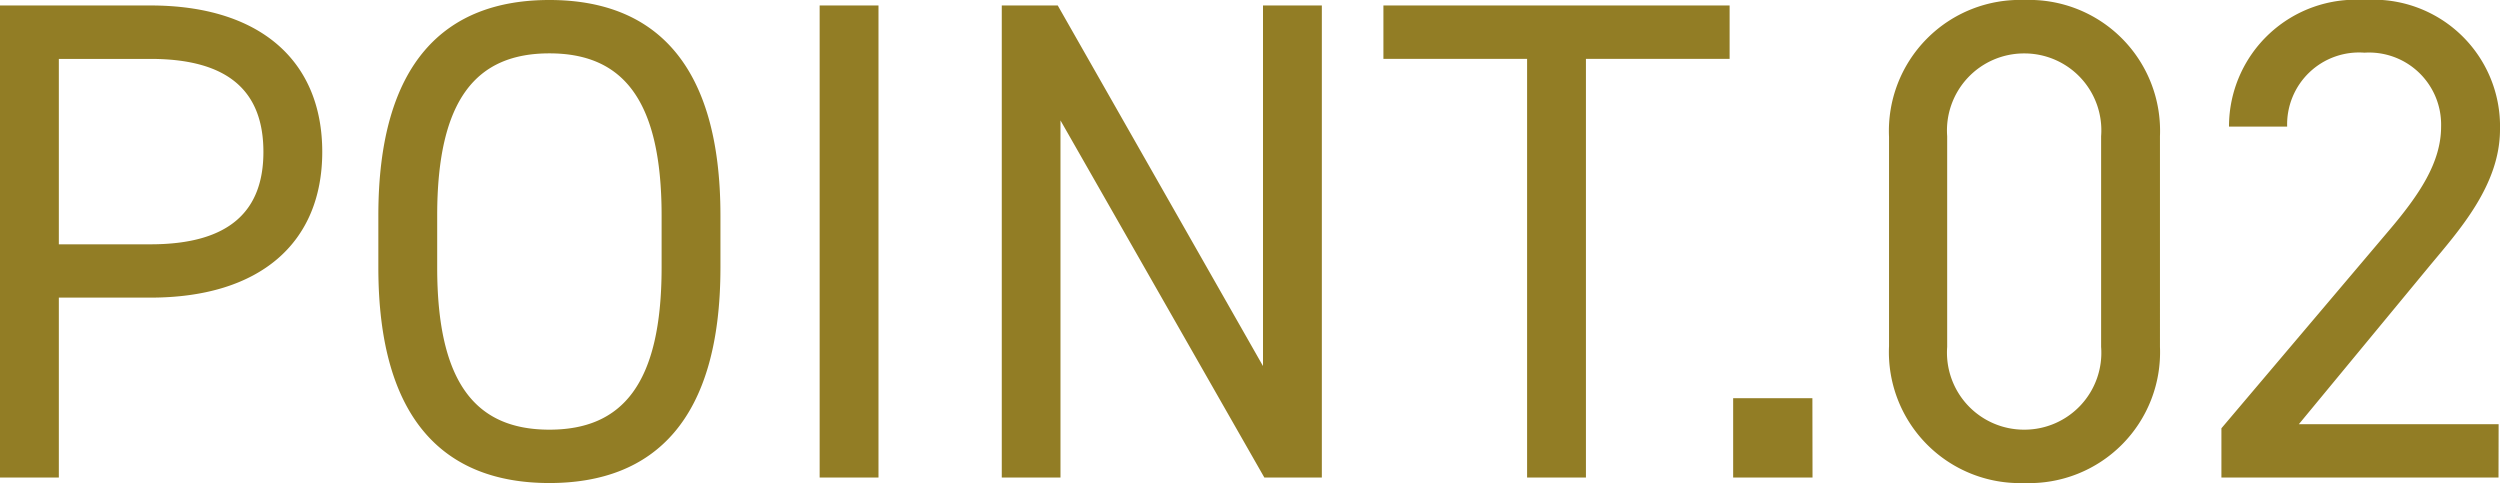 <svg xmlns="http://www.w3.org/2000/svg" width="80.388" height="15.532"><path data-name="パス 144155" d="M4.84 9.57c3.52 0 5.522-1.76 5.522-4.686 0-2.948-2.024-4.708-5.522-4.708H0v15.18h1.892V9.57ZM1.892 7.856V1.894H4.84c2.574 0 3.63 1.1 3.63 2.992 0 1.87-1.056 2.97-3.63 2.97Zm21.274.748V6.93c0-4.906-2.134-6.93-5.5-6.93s-5.5 2.024-5.5 6.93v1.672c0 4.906 2.134 6.93 5.5 6.93s5.5-2.024 5.5-6.93ZM14.058 6.93c0-3.762 1.276-5.214 3.608-5.214s3.608 1.452 3.608 5.214v1.672c0 3.762-1.276 5.214-3.608 5.214s-3.608-1.452-3.608-5.214ZM28.248.176h-1.892v15.18h1.892Zm12.364 0V11.77L34.012.176h-1.8v15.18H34.1V3.872l6.556 11.484h1.848V.176Zm3.872 0v1.716h4.62v13.464h1.892V1.892h4.62V.176Zm13.794 12.628H55.73v2.552h2.552Zm11.176-8.426A4.208 4.208 0 0 0 65.098 0a4.213 4.213 0 0 0-4.356 4.4v6.732a4.213 4.213 0 0 0 4.356 4.4 4.208 4.208 0 0 0 4.356-4.376Zm-1.892 0v6.778a2.472 2.472 0 0 1-2.464 2.66 2.477 2.477 0 0 1-2.486-2.66V4.38a2.477 2.477 0 0 1 2.486-2.662 2.472 2.472 0 0 1 2.464 2.66Zm12.782 9.262H73.92l4.18-5.06c.968-1.166 2.288-2.618 2.288-4.422A4.072 4.072 0 0 0 76.03 0a4.077 4.077 0 0 0-4.356 4.07h1.87a2.313 2.313 0 0 1 2.486-2.376 2.317 2.317 0 0 1 2.464 2.376c0 1.144-.682 2.178-1.716 3.388l-5.348 6.314v1.584h8.91Z" fill="#927d25"/></svg>